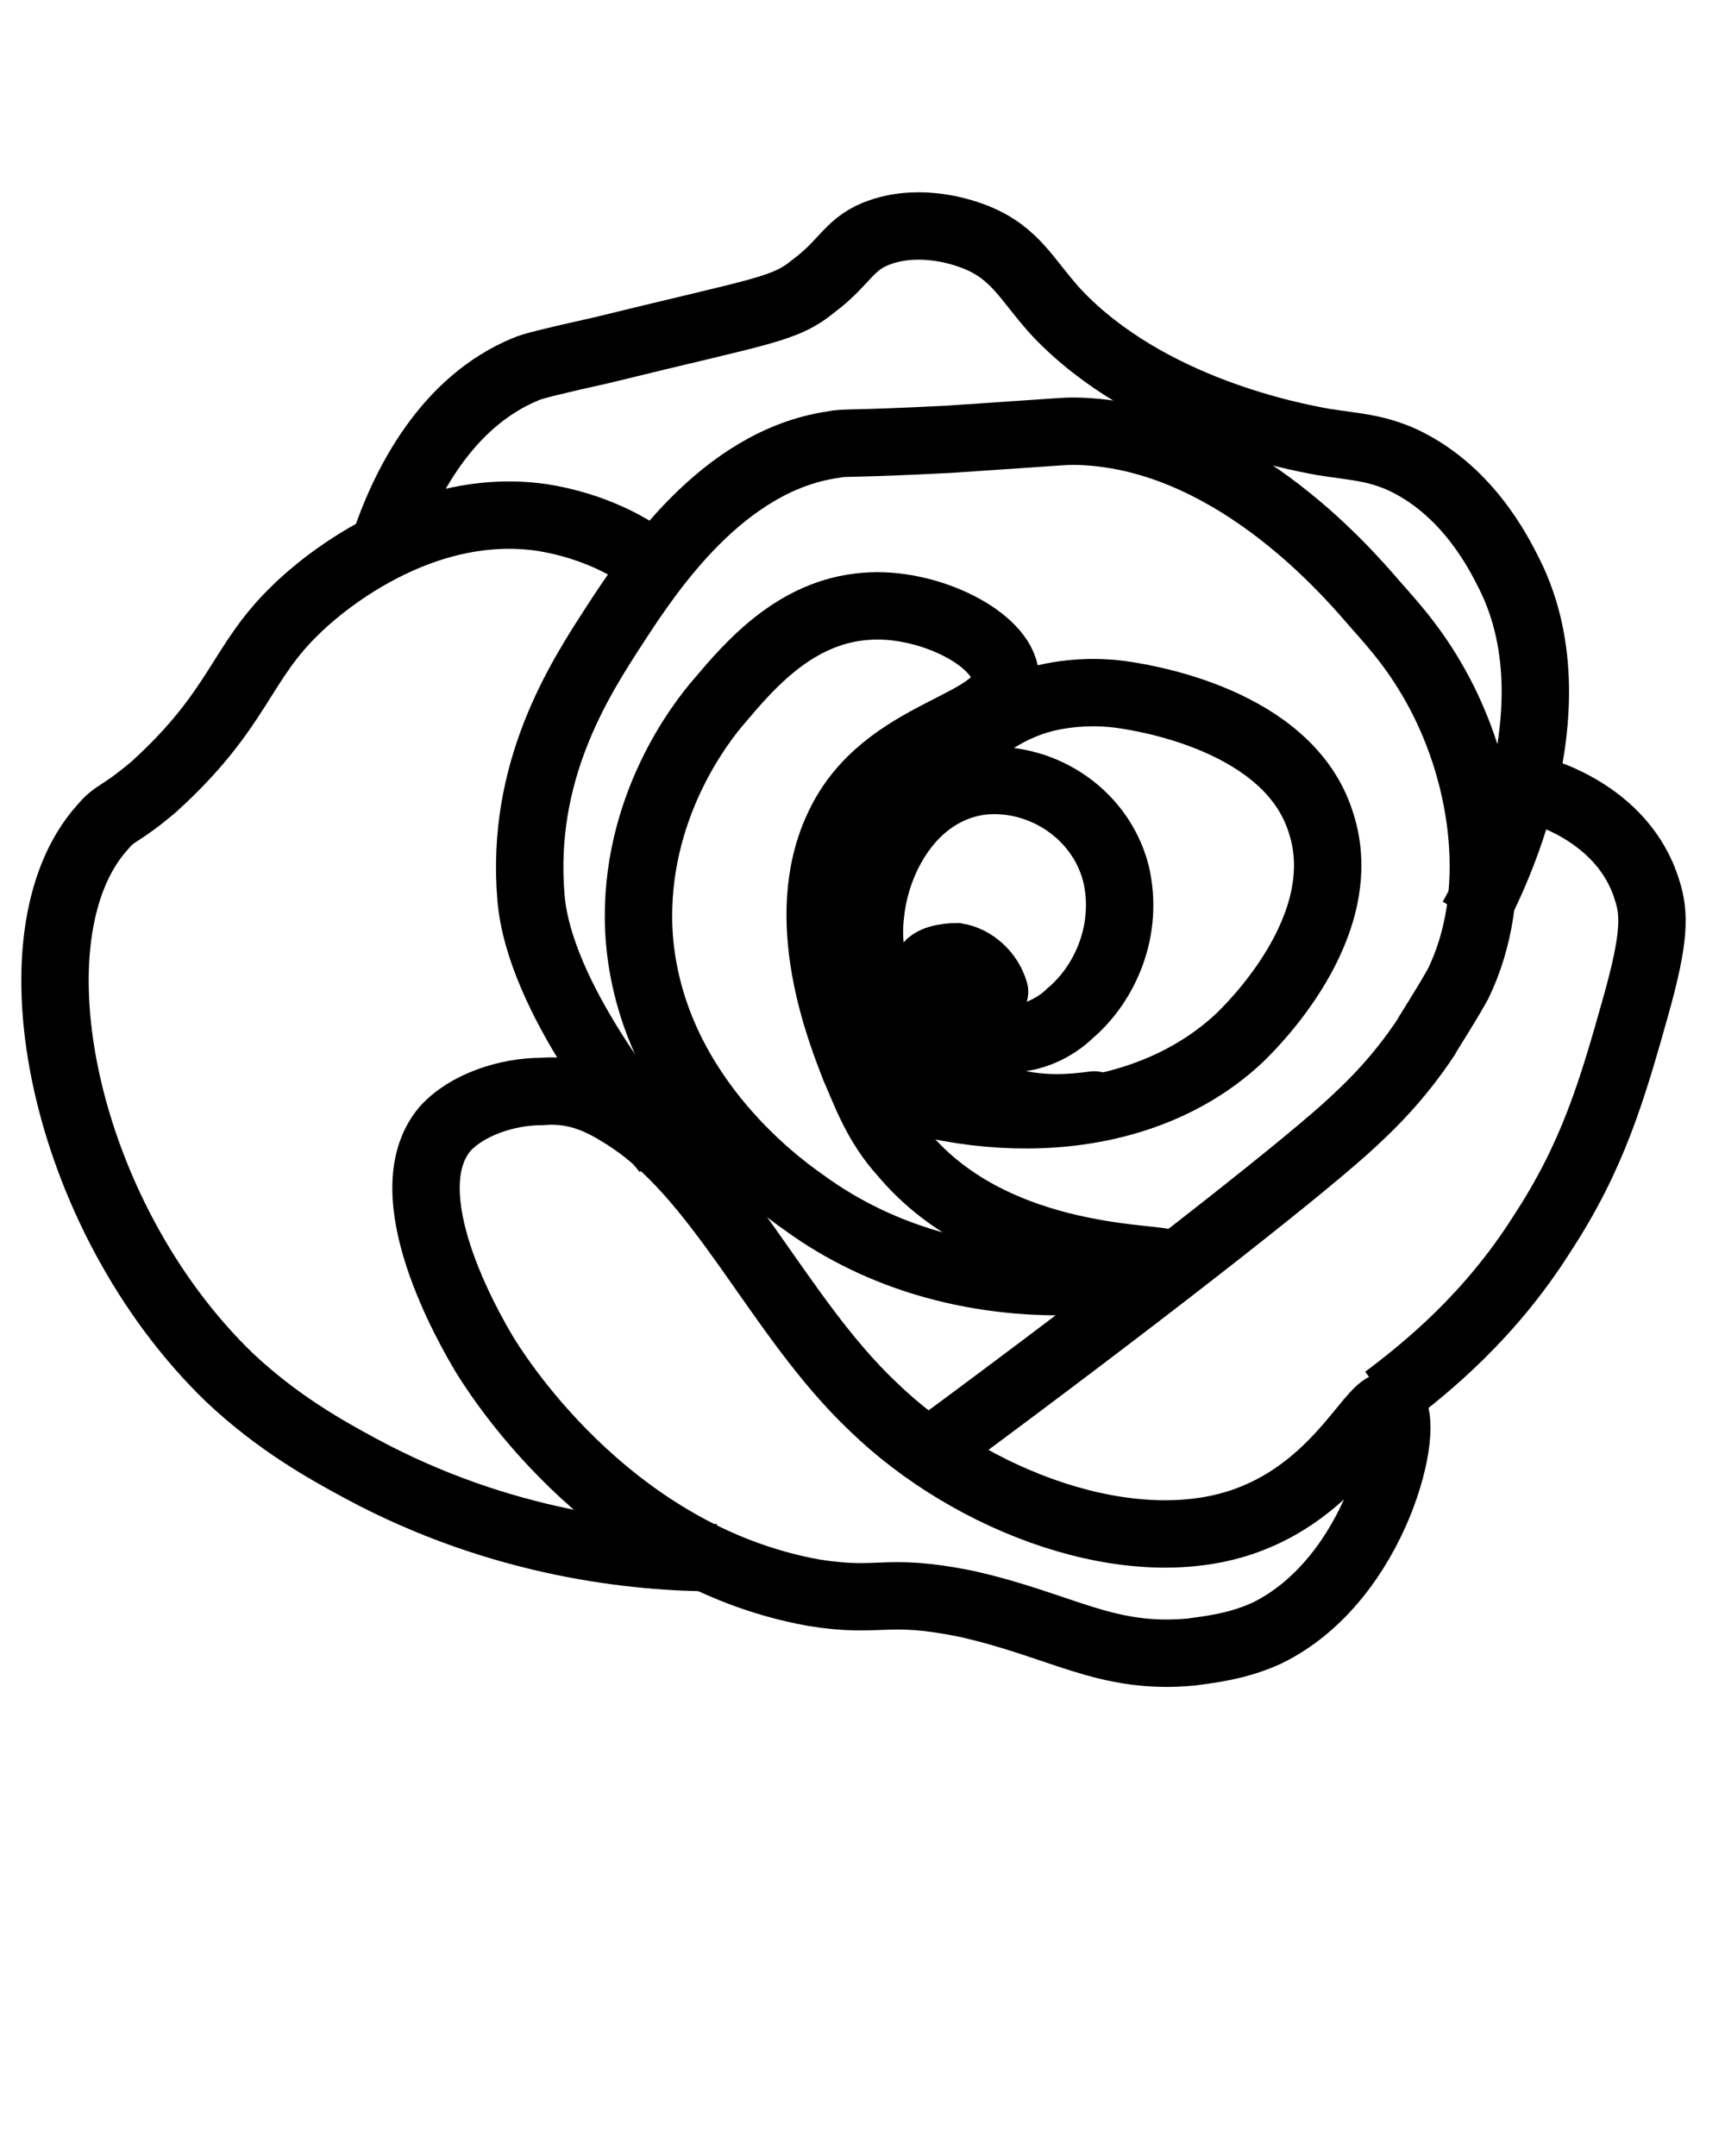 <?xml version="1.0" encoding="utf-8"?>
<!-- Generator: Adobe Illustrator 24.0.3, SVG Export Plug-In . SVG Version: 6.00 Build 0)  -->
<!DOCTYPE svg PUBLIC "-//W3C//DTD SVG 1.1 Basic//EN" "http://www.w3.org/Graphics/SVG/1.1/DTD/svg11-basic.dtd">
<svg version="1.1" baseProfile="basic" id="Calque_2" xmlns:x="http://ns.adobe.com/Extensibility/1.0/" xmlns:i="http://ns.adobe.com/AdobeIllustrator/10.0/" xmlns:graph="http://ns.adobe.com/Graphs/1.0/"
	 xmlns="http://www.w3.org/2000/svg" xmlns:xlink="http://www.w3.org/1999/xlink" x="0px" y="0px" width="64px" height="80px"
	 viewBox="0 0 64 80" xml:space="preserve">
<style type="text/css">
	.st0{fill:none;stroke:#000000;stroke-width:2.5;stroke-linecap:round;stroke-miterlimit:10;}
	.st1{fill:none;stroke:#000000;stroke-width:2.5;stroke-miterlimit:10;}
</style>
<path class="st0" d="M36.9,36.8c-0.2-0.7-0.8-1.2-1.4-1.3c-0.4,0-1,0.1-1.1,0.4c-0.3,0.7,1.1,2.3,2.7,2.6c1.3,0.2,2.3-0.6,2.6-0.9
	c1.3-1.1,2.2-3.1,1.7-5.2c-0.6-2.3-2.9-3.7-5.1-3.4c-2.5,0.4-3.8,2.9-4,4.9c-0.4,3.2,2.1,5.7,4.3,6.7c1.7,0.7,3.2,0.5,4,0.4"/>
<path class="st1" d="M33.8,30.5c0.3-0.7,1.8-3.8,5-4.6c1.3-0.3,2.4-0.2,3-0.1c0.6,0.1,6,0.9,7.2,4.7c1.3,3.9-2.7,7.7-3,8
	c-3.4,3.2-9,3.7-14.3,1.6"/>
<path class="st1" d="M43.3,46.9c0-0.3-6.3,0.1-9.8-4.1c-1-1.1-1.4-2.3-1.8-3.2c-0.5-1.3-2.2-5.5-0.6-8.9c1.7-3.7,6.3-3.7,6.2-5.6
	c-0.1-1.4-2.9-2.8-5.2-2.6c-2.6,0.2-4.3,2.2-5.4,3.5c-0.7,0.8-3.2,4-3,8.5c0.3,5.9,5.1,9.4,6.1,10.1C35.8,49,43.2,47.3,43.3,46.9z"
	/>
<path class="st1" d="M23,41.3c3.7,2.2,5.8,7.5,9.4,10.9c3.6,3.5,9.6,5.8,13.9,4.2c3.5-1.3,4.7-4.6,5.3-4.2c0.8,0.5-0.5,6.4-4.6,8.4
	c-1.1,0.5-2.1,0.6-2.8,0.7c-3.2,0.3-4.8-1-8.4-1.8c-3-0.6-3.1,0-5.6-0.4c-7.8-1.4-12-8.5-12.2-8.8c-0.6-1-3.5-6-1.5-8.4
	c0.8-0.9,2.3-1.4,3.6-1.4C21.3,40.4,22.2,40.8,23,41.3z"/>
<path class="st1" d="M26.6,57.8c-3,0-8-0.5-13.2-3.3c-1.3-0.7-3.1-1.7-4.9-3.4c-6.2-6-8.3-16.4-4.7-20.4c0.5-0.6,0.6-0.4,1.9-1.5
	c3.2-2.9,3.2-4.6,5.3-6.6c0.3-0.3,4.2-4.1,9.1-3.4c1.9,0.3,3.4,1.1,4.2,1.8"/>
<path class="st1" d="M14.2,20.4c0.8-2.5,2.4-5.5,5.3-6.7c0.2-0.1,1-0.3,2.8-0.7c6.1-1.5,6.8-1.5,7.9-2.4c1.2-0.9,1.3-1.6,2.5-2
	c1.5-0.5,3,0,3.5,0.2c1.5,0.6,1.9,1.6,3,2.8c3.4,3.6,8.8,4.6,9.9,4.8c1.3,0.2,1.8,0.2,2.8,0.6c2.5,1.1,3.7,3.5,4.1,4.3
	c2.7,5.4-1.1,12.3-1.4,12.8"/>
<path class="st1" d="M56.9,29.3c0.1,0,3.3,0.8,4.2,3.7c0.3,0.9,0.3,1.8-0.4,4.3c-0.9,3.2-1.6,5.6-3.5,8.5c-1.9,3-4.2,4.9-5.8,6.1"/>
<path class="st1" d="M34.3,54c8-5.9,13.7-10.4,15.6-12.1c1-0.9,2-1.9,3-3.4c0.1-0.2,0.7-1.1,1.2-2c1.6-3.3,1-7.6-0.7-10.8
	c-0.8-1.5-1.6-2.4-2.4-3.3c-1.2-1.4-5.5-6.3-11.1-6.4c-0.5,0-0.2,0-4.7,0.3c-3.9,0.2-3.8,0.1-4.3,0.2c-4.1,0.6-6.8,4.7-8.1,6.7
	c-1.3,2-3.5,5.4-3.1,10.1c0.3,3.7,4.1,8.3,5,9.4"/>
</svg>
